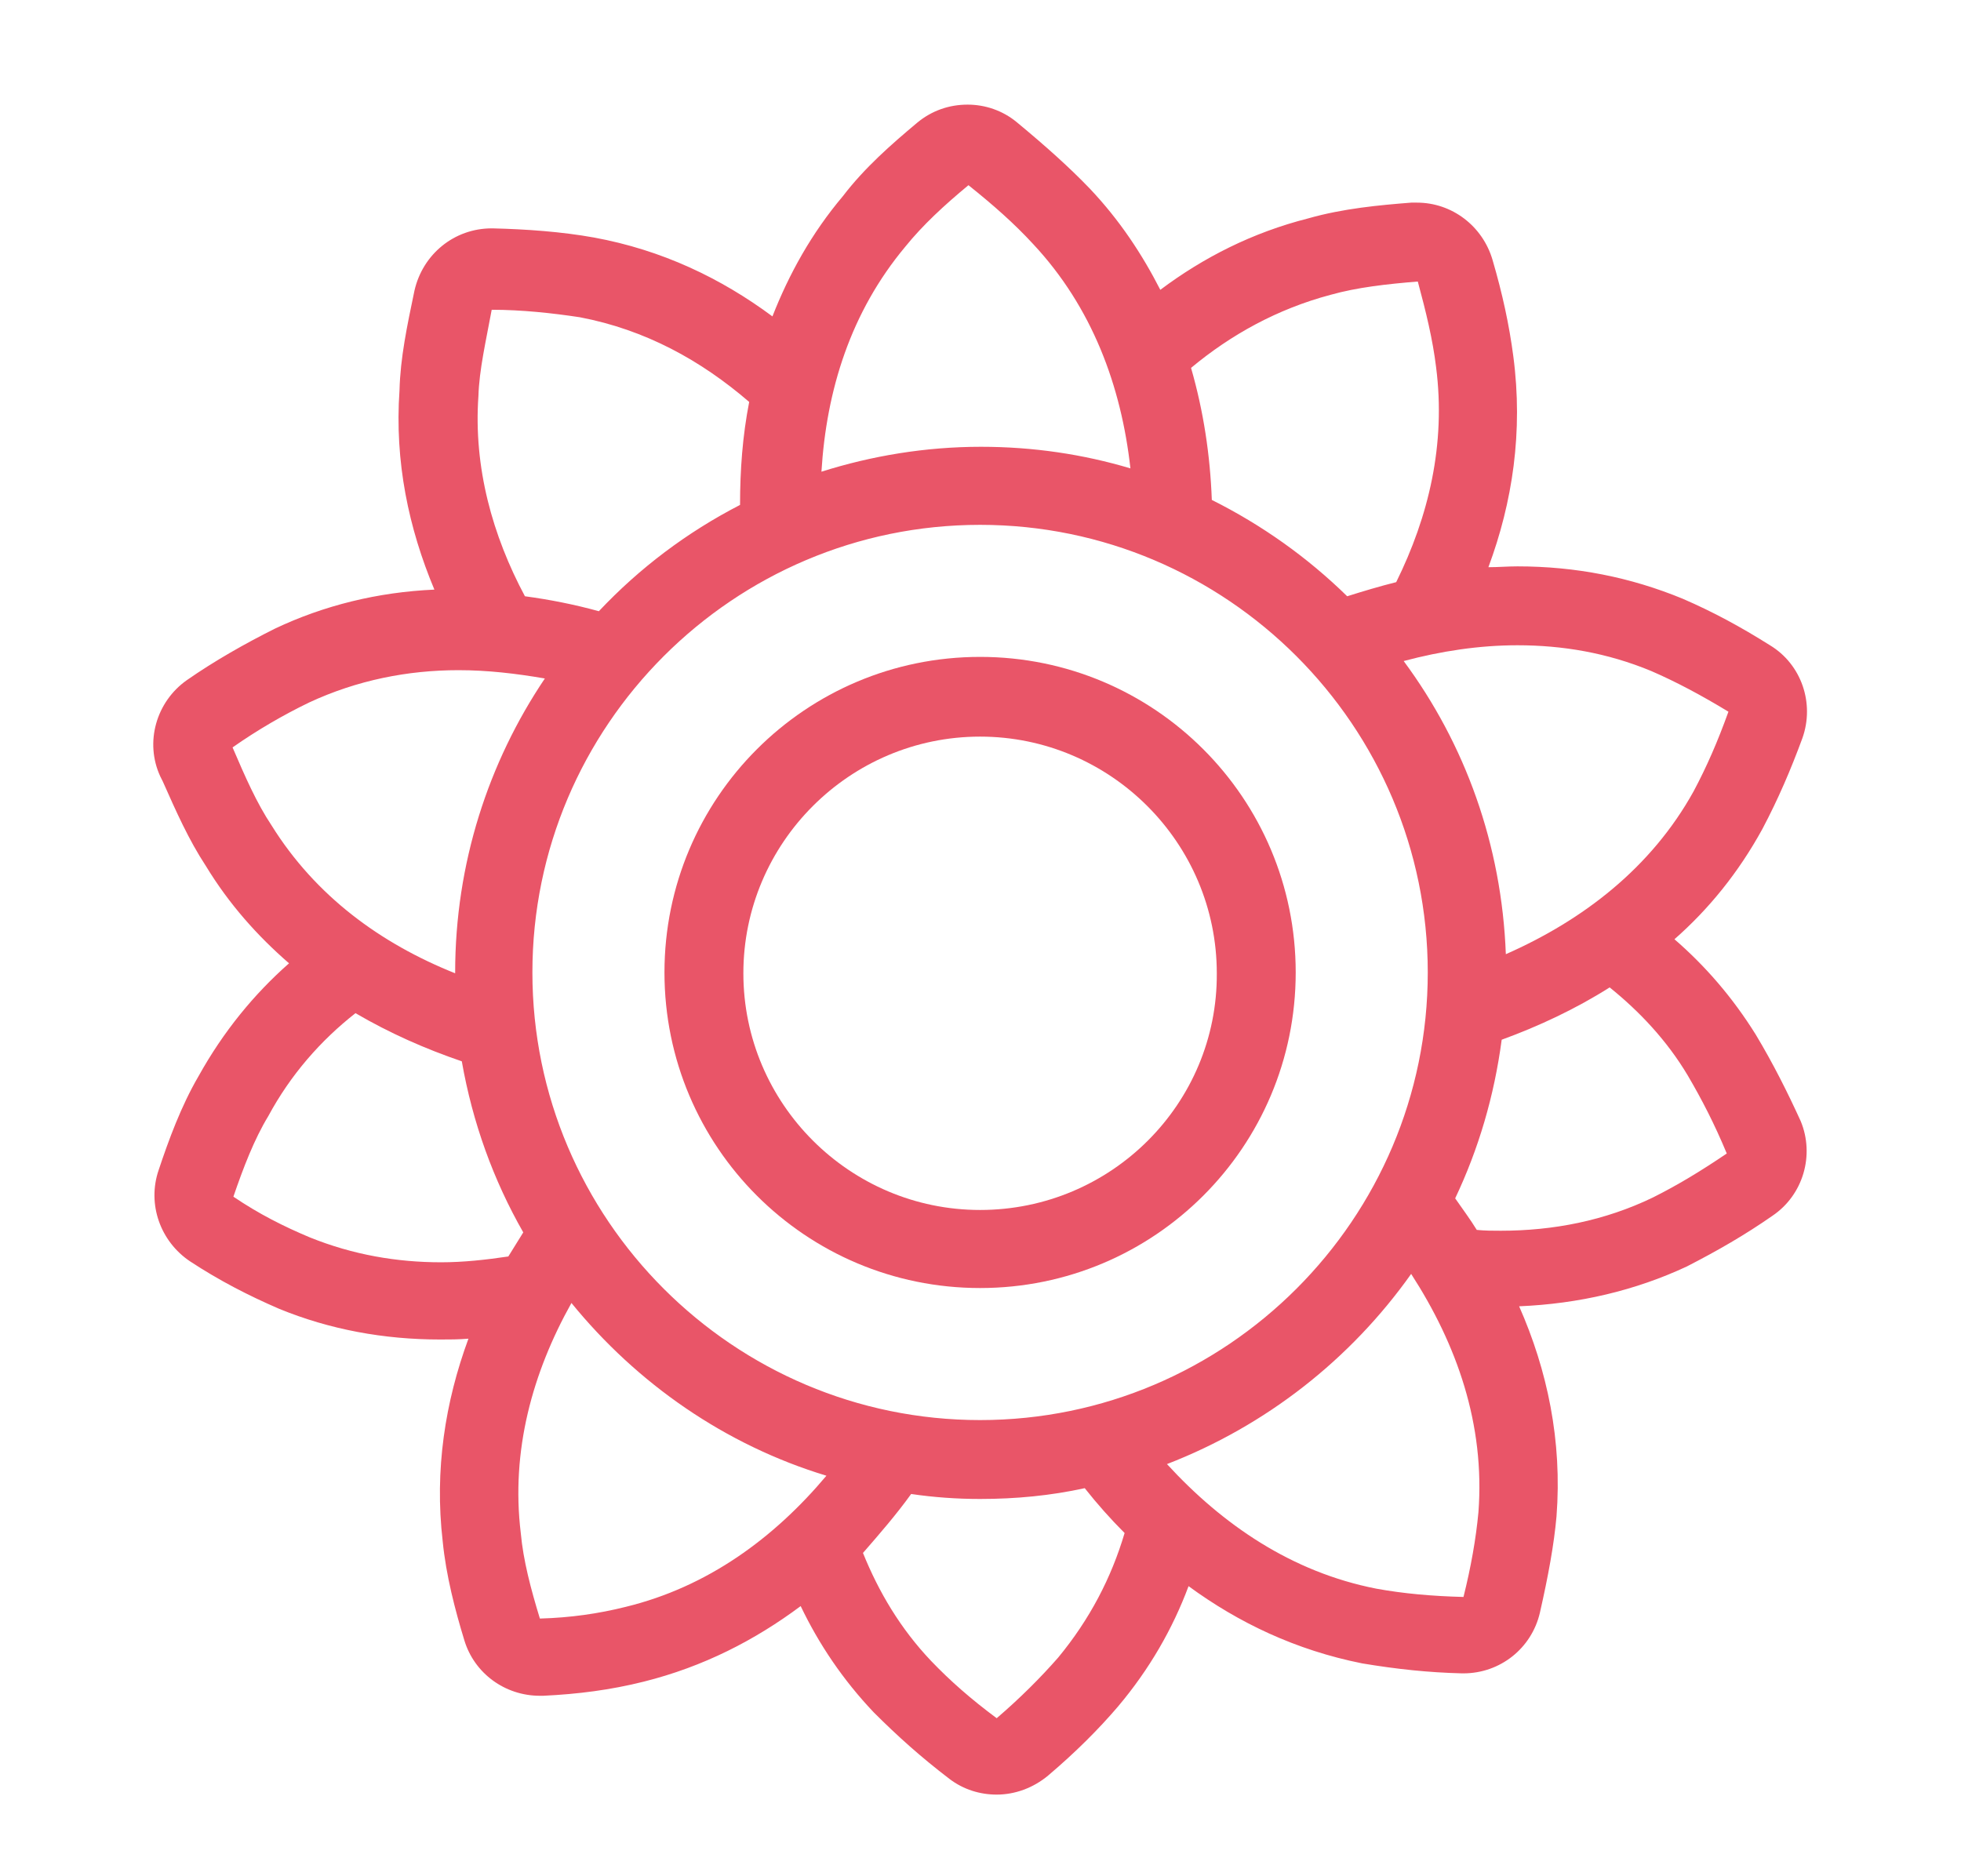 <?xml version="1.0" encoding="utf-8"?>
<!-- Generator: Adobe Illustrator 27.2.0, SVG Export Plug-In . SVG Version: 6.00 Build 0)  -->
<svg version="1.1" id="Capa_1" xmlns="http://www.w3.org/2000/svg" xmlns:xlink="http://www.w3.org/1999/xlink" x="0px" y="0px"
	 viewBox="0 0 236.1 225.9" style="enable-background:new 0 0 236.1 225.9;" xml:space="preserve">
<style type="text/css">
	.st0{fill:#E95568;}
</style>
<title>DALL·E 2023-04-07 13.48.27 [Converted]</title>
<g>
	<path class="st0" d="M211.4,124.6c-2.8-4.5-6.1-8.3-9.8-11.5c4.1-3.6,7.7-8,10.6-13.3c1.9-3.6,3.4-7.1,4.8-10.9
		c1.5-4.2-0.1-8.9-3.9-11.2c-3.5-2.2-6.8-4-10.5-5.6c-6.3-2.6-12.9-3.9-19.9-3.9c-1.2,0-2.3,0.1-3.5,0.1c2.9-7.8,4.2-16.3,3-25.4
		c-0.5-3.8-1.3-7.5-2.5-11.6c-1.2-4.1-4.9-6.9-9.1-6.9c-0.2,0-0.5,0-0.7,0c-3.8,0.3-8.2,0.7-12.4,1.9c-6.7,1.7-12.6,4.7-17.8,8.6
		c-2.2-4.3-4.9-8.4-8.5-12.2c-2.5-2.6-5.3-5.1-8.8-8c-1.7-1.4-3.8-2.1-5.9-2.1c-2.2,0-4.3,0.7-6.1,2.2c-3.1,2.6-6.3,5.4-8.9,8.8
		c-3.8,4.5-6.5,9.4-8.5,14.5c-6.2-4.6-13.3-8-21.5-9.5c-3.9-0.7-8.1-1-12.2-1.1c0,0-0.1,0-0.1,0c-4.5,0-8.3,3.1-9.3,7.5
		c-0.9,4.3-1.7,8.1-1.8,12c-0.6,8.6,1.1,16.6,4.2,24c-6.8,0.3-13.3,1.9-19.2,4.7c-3.6,1.8-7.3,3.9-10.6,6.2
		c-3.7,2.6-5.1,7.5-3.2,11.6l0.3,0.6c1.6,3.6,3.1,7,5.2,10.2c2.8,4.6,6.2,8.4,10,11.7c-4.2,3.7-7.9,8.2-10.9,13.6
		c-2.1,3.6-3.6,7.7-4.8,11.3c-1.4,4.1,0.2,8.6,3.8,11c3.5,2.3,7,4.1,10.7,5.7c6.1,2.5,12.6,3.7,19.4,3.7c1.1,0,2.2,0,3.4-0.1
		c-2.8,7.6-4.1,15.8-3.1,24.4c0.4,4.1,1.5,8.3,2.6,11.9c1.2,4,4.9,6.7,9.1,6.7c0.1,0,0.3,0,0.4,0c4.2-0.2,8.1-0.7,12.1-1.7
		c7.2-1.8,13.4-5,18.9-9.1c2.2,4.6,5.1,8.9,8.8,12.8c2.9,2.9,5.7,5.4,9.1,8c1.7,1.3,3.7,1.9,5.7,1.9c2.2,0,4.4-0.8,6.2-2.3
		c3.3-2.8,6.1-5.6,8.4-8.3c3.8-4.5,6.6-9.4,8.5-14.5c6,4.4,12.9,7.7,20.9,9.3c4.2,0.7,8,1.1,12,1.2c0.1,0,0.2,0,0.2,0
		c4.4,0,8.2-3,9.2-7.3c1-4.4,1.7-8.2,2-11.6c0.7-9.1-1.1-17.6-4.5-25.3c7.2-0.3,14-1.9,20.2-4.8c3.7-1.9,7-3.8,10.3-6.1
		c3.7-2.5,5.1-7.3,3.4-11.4C215.2,131.5,213.5,128.1,211.4,124.6z M180.7,148.2c-1,0-1.9,0-2.9-0.1c-0.8-1.3-1.7-2.5-2.6-3.8
		c2.8-5.9,4.7-12.3,5.6-19.1c4.4-1.6,8.9-3.7,13-6.3c3.6,2.9,6.9,6.4,9.4,10.6c1.7,2.9,3.2,5.8,4.7,9.4c-3.1,2.1-5.9,3.8-8.9,5.3
		C193.2,147,187,148.2,180.7,148.2z M178,182.1c-0.3,3.2-0.9,6.6-1.8,10.2c-3.8-0.1-7.2-0.4-10.5-1c-10.2-2-18.5-7.7-25.2-15
		c11.9-4.6,22.1-12.6,29.4-22.9C175.4,161.9,178.8,171.5,178,182.1z M68.8,156.9c7.9,9.7,18.5,17.1,30.7,20.8
		c-6.3,7.5-14.3,13.4-24.2,15.8c-3.2,0.8-6.6,1.3-10.3,1.4c-1.1-3.6-2-7-2.3-10.3C61.5,174.7,64.1,165.3,68.8,156.9z M42.8,122
		c4.1,2.4,8.4,4.3,12.8,5.8c1.3,7.4,3.8,14.3,7.4,20.6c-0.6,1-1.2,1.9-1.8,2.9c-2.7,0.4-5.4,0.7-8.1,0.7c-5.3,0-10.6-0.9-15.8-3
		c-3.1-1.3-6.1-2.8-9.2-4.9c1.2-3.5,2.5-6.9,4.2-9.7C35,129.4,38.6,125.3,42.8,122z M32.7,99.4c-1.8-2.7-3.2-5.9-4.7-9.4
		c3-2.1,6.1-3.9,9.2-5.4c5.8-2.7,11.9-3.9,18-3.9c3.5,0,6.9,0.4,10.4,1c-6.8,10.1-10.8,22.3-10.8,35.4c0,0,0,0.1,0,0.1
		C45.8,113.6,38,107.9,32.7,99.4z M57.6,47.7c0.1-3.2,0.9-6.6,1.6-10.4c3.6,0,7.3,0.4,10.6,0.9c7.9,1.5,14.6,5.2,20.4,10.2
		c-0.8,4.1-1.1,8.2-1.1,12.4c-6.4,3.3-12.1,7.6-17,12.8c-2.9-0.8-5.9-1.4-8.9-1.8C59.3,64.5,57,56.3,57.6,47.7z M109,29.7
		c2.1-2.6,4.7-5,7.6-7.4c3,2.4,5.5,4.6,7.8,7.1c7.1,7.6,10.6,17.1,11.7,27c-5.7-1.7-11.7-2.6-18-2.6c-6.7,0-13.2,1.1-19.2,3
		C99.5,47,102.4,37.6,109,29.7z M168.1,70.1c-2,0.5-4,1.1-5.9,1.7c-4.8-4.7-10.3-8.6-16.3-11.6c-0.2-5.4-1-10.7-2.5-15.9
		c4.8-4,10.4-7.1,16.8-8.8c3.2-0.9,6.8-1.3,10.5-1.6c1,3.7,1.8,7,2.2,10.3C174.1,53.5,172,62.2,168.1,70.1z M203.9,95.3
		c-5.1,9.2-13.3,15.5-22.6,19.6c-0.5-13.2-4.9-25.3-12.3-35.3c4.5-1.2,9.1-1.9,13.7-1.9c5.4,0,10.8,0.9,16.1,3.1
		c3,1.3,6,2.9,9.3,4.9C206.8,89.3,205.5,92.3,203.9,95.3z M118,171c-29.7,0-53.9-24.2-53.9-53.9c0-29.7,24.2-53.9,53.9-53.9
		c29.7,0,53.9,24.2,53.9,53.9C171.9,146.8,147.7,171,118,171z M109.7,179.9c2.7,0.4,5.5,0.6,8.3,0.6c4.3,0,8.5-0.4,12.6-1.3
		c1.5,1.9,3.1,3.7,4.8,5.4c-1.6,5.4-4.2,10.4-8,15c-2.1,2.4-4.6,4.9-7.4,7.3c-3.1-2.3-5.6-4.5-7.9-6.9c-3.7-3.9-6.3-8.3-8.2-13
		C105.9,184.7,107.9,182.4,109.7,179.9z"/>
	<path class="st0" d="M156,117.1c0-21-17-38-38-38c-21,0-38,17-38,38c0,21,17,38,38,38C139,155.1,156,138.1,156,117.1z M118,145.7
		c-15.7,0-28.5-12.8-28.5-28.5c0-15.7,12.8-28.5,28.5-28.5c15.7,0,28.5,12.8,28.5,28.5C146.6,132.9,133.8,145.7,118,145.7z"/>
</g>
</svg>

